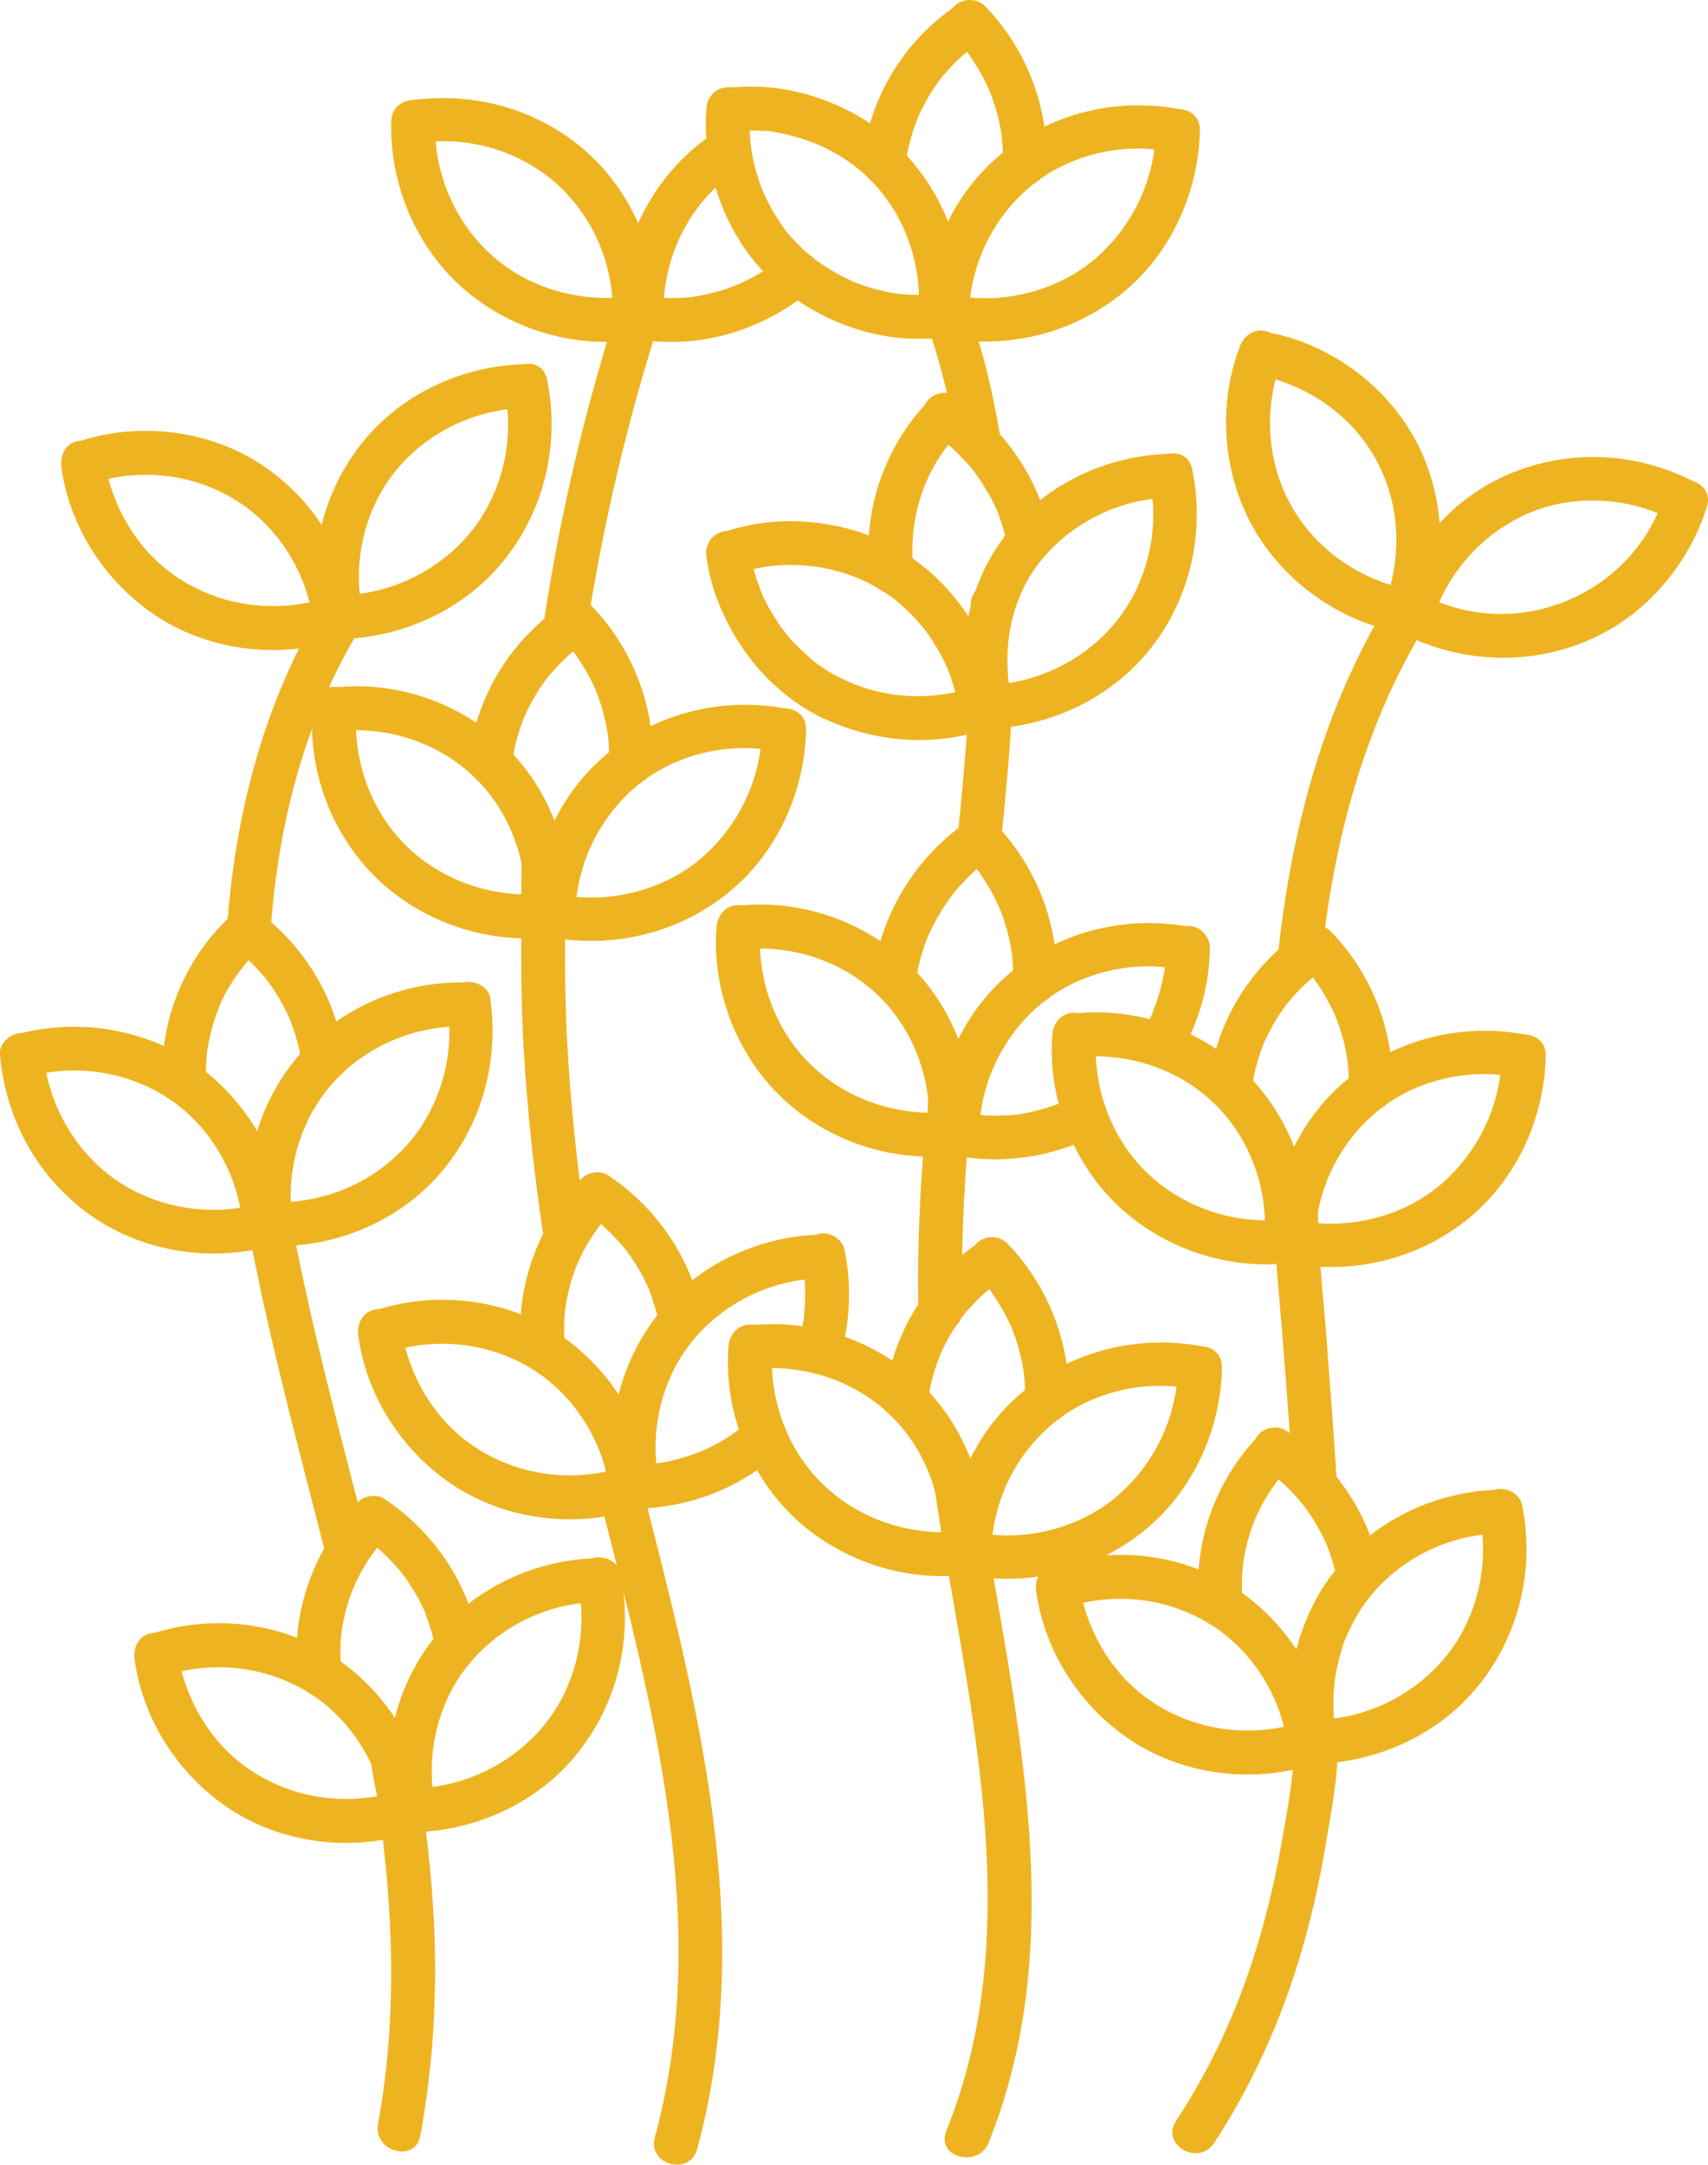 <?xml version="1.0" encoding="UTF-8"?>
<svg id="Layer_2" data-name="Layer 2" xmlns="http://www.w3.org/2000/svg" viewBox="0 0 135.59 171.85">
  <defs>
    <style>
      .cls-1 {
        fill: #eeb320;
      }
    </style>
  </defs>
  <g id="Layer_1-2" data-name="Layer 1">
    <g>
      <path class="cls-1" d="M29.28,122.72c-2.22-8.76-4.63-17.48-6.25-26.37-.4-2.2-3.76-1.27-3.36.93,1.63,8.89,4.03,17.62,6.25,26.37.55,2.17,3.91,1.25,3.36-.93h0Z"/>
      <path class="cls-1" d="M29.49,139.76c0,.99.33,2.09.48,3.07.16,1.11.31,2.22.44,3.34.29,2.52.5,5.04.59,7.57.18,4.98-.09,9.97-.99,14.88-.4,2.19,2.96,3.13,3.36.93.92-5.03,1.28-10.14,1.14-15.25-.07-2.53-.26-5.06-.54-7.57-.14-1.26-.31-2.53-.48-3.79-.14-1.03-.5-2.16-.5-3.18,0-2.24-3.48-2.25-3.48,0h0Z"/>
      <path class="cls-1" d="M25.44,48.36c-4.63,7.78-6.84,16.63-7.44,25.61-.15,2.24,3.33,2.23,3.48,0,.56-8.37,2.65-16.61,6.96-23.85,1.15-1.93-1.86-3.69-3.01-1.76h0Z"/>
      <path class="cls-1" d="M41.4,68.31c0,4.98-.12,9.93.17,14.92.3,5.18.87,10.34,1.66,15.47.34,2.21,3.7,1.27,3.36-.93-.77-5.01-1.29-10.06-1.57-15.12-.26-4.79-.14-9.56-.14-14.35,0-2.24-3.48-2.25-3.48,0h0Z"/>
      <path class="cls-1" d="M47.58,118.83c4.2,16.5,9.03,33.9,4.4,50.86-.59,2.17,2.77,3.09,3.36.93,4.8-17.59-.04-35.59-4.4-52.72-.55-2.17-3.91-1.25-3.36.93h0Z"/>
      <path class="cls-1" d="M49.16,24.04c-2.71,8.33-4.71,16.87-6.02,25.54-.14.94.24,1.86,1.22,2.14.82.24,2-.29,2.14-1.22,1.31-8.66,3.31-17.2,6.02-25.54.69-2.14-2.67-3.05-3.36-.93h0Z"/>
      <path class="cls-1" d="M78.48,170.1c6.84-16.96,1.73-35.33-.89-52.59-.33-2.21-3.69-1.27-3.36.93,2.53,16.67,7.49,34.36.89,50.74-.84,2.08,2.53,2.98,3.36.93h0Z"/>
      <path class="cls-1" d="M73.22,24.58c.02.05.25.7.25.71-.04-.39-.03-.42,0-.08,0,.15.04.3.1.43.14.48.32.94.47,1.42.3.95.57,1.9.82,2.86.5,1.92.89,3.86,1.21,5.81.15.9,1.31,1.49,2.14,1.22.98-.32,1.38-1.18,1.22-2.14-.32-1.95-.72-3.89-1.21-5.81-.25-.96-.52-1.91-.82-2.86-.06-.2-.55-1.33-.47-1.42,0,.08,0,.17,0,.25,0-.21-.04-.41-.1-.6-.07-.24-.16-.48-.25-.71-.31-.86-1.2-1.52-2.14-1.22-.84.27-1.55,1.22-1.22,2.14h0Z"/>
      <path class="cls-1" d="M76.39,104c-.06-2.89-.01-5.77.14-8.66.07-1.44.17-2.88.28-4.32.1-1.31.36-2.67.36-3.98,0-2.24-3.48-2.25-3.48,0,0,1.32-.25,2.67-.36,3.98-.11,1.44-.21,2.88-.28,4.32-.15,2.88-.2,5.77-.14,8.66.05,2.24,3.53,2.25,3.48,0h0Z"/>
      <path class="cls-1" d="M77.06,47.99v.26c0,.24.04.46.15.67.07.22.19.4.36.56.16.17.34.29.56.36.21.11.43.16.67.15.15-.02.31-.04.46-.06.3-.08.55-.23.77-.45.09-.12.18-.24.27-.35.16-.27.24-.56.24-.88v-.26c0-.24-.04-.46-.15-.67-.07-.22-.19-.4-.36-.56-.16-.17-.34-.29-.56-.36-.21-.11-.43-.16-.67-.15l-.46.06c-.3.08-.55.23-.77.45-.09.12-.18.24-.27.35-.16.27-.24.56-.24.88h0Z"/>
      <path class="cls-1" d="M79.48,66.69c.36-3.58.7-7.15.89-10.75.05-.91-.84-1.78-1.74-1.74-.98.04-1.69.77-1.74,1.74-.19,3.59-.53,7.17-.89,10.75-.09.91.87,1.78,1.74,1.74,1.02-.05,1.64-.77,1.74-1.74h0Z"/>
      <path class="cls-1" d="M106.55,130.61h0c0-.25-.04-.47-.15-.68-.07-.22-.19-.4-.36-.56-.16-.17-.34-.29-.56-.36-.21-.11-.43-.16-.67-.15l-.46.06c-.3.08-.55.23-.77.45-.09.12-.18.24-.27.35-.16.27-.24.56-.24.88h0c0,.25.04.47.15.68.07.22.19.4.36.56.16.17.34.29.56.36.21.11.43.16.67.15.15-.02.31-.04.46-.06.3-.08.55-.23.77-.45.09-.12.18-.24.27-.35.16-.27.24-.56.24-.88h0Z"/>
      <path class="cls-1" d="M102.73,138.42c0,2.5-.51,5.13-.94,7.59-.46,2.64-1.05,5.27-1.8,7.84-1.5,5.15-3.68,10.05-6.63,14.53-1.24,1.88,1.78,3.63,3.01,1.76,3.11-4.72,5.41-9.94,6.99-15.37.77-2.66,1.38-5.36,1.84-8.09.45-2.68,1.02-5.55,1.02-8.27,0-2.24-3.48-2.25-3.48,0h0Z"/>
      <path class="cls-1" d="M106.14,117.9c-.23-3.78-.53-7.56-.81-11.34-.26-3.5-.7-7.05-.7-10.56,0-2.24-3.48-2.25-3.48,0,0,3.51.43,7.06.7,10.56.29,3.78.58,7.56.81,11.34.14,2.23,3.62,2.24,3.48,0h0Z"/>
      <path class="cls-1" d="M109.82,48.45c-5.01,8.47-7.42,18.06-8.41,27.78-.23,2.23,3.26,2.21,3.48,0,.92-9.1,3.25-18.1,7.93-26.02,1.14-1.93-1.87-3.69-3.01-1.76h0Z"/>
      <g>
        <g>
          <path class="cls-1" d="M33.53,11.33c3.83-.54,7.98.77,10.81,3.4,2.95,2.74,4.49,6.67,4.3,10.67-.1,2.24,3.38,2.24,3.48,0,.23-4.95-1.82-10.01-5.53-13.32-3.83-3.42-8.95-4.83-14-4.11-.93.13-1.44,1.32-1.22,2.14.28,1,1.21,1.35,2.14,1.22h0Z"/>
          <path class="cls-1" d="M31.06,9.62c-.14,4.83,1.84,9.72,5.4,13,3.63,3.34,8.73,5.02,13.63,4.39.93-.12,1.74-.71,1.74-1.74,0-.85-.8-1.86-1.74-1.74-4,.52-8.17-.6-11.17-3.37-2.93-2.7-4.5-6.57-4.38-10.54.07-2.24-3.42-2.24-3.48,0h0Z"/>
        </g>
        <g>
          <path class="cls-1" d="M52.68,25.4c-.23-4.71,1.98-9.45,6.09-12.04,1.89-1.19.15-4.21-1.76-3.01-5.06,3.19-8.12,9.07-7.82,15.05.05.94.77,1.74,1.74,1.74.91,0,1.79-.8,1.74-1.74h0Z"/>
          <path class="cls-1" d="M51.23,27.01c4.78.64,9.65-.98,13.29-4.09.72-.61.63-1.84,0-2.46-.71-.71-1.75-.61-2.46,0-1.37,1.17-3.2,2.14-4.97,2.65-.5.14-1,.26-1.51.36-.54.1-.66.12-1.26.16-1.03.07-2.07.03-3.09-.1-.93-.12-1.74.89-1.74,1.74,0,1.04.81,1.62,1.74,1.74h0Z"/>
        </g>
      </g>
      <g>
        <g>
          <path class="cls-1" d="M7.29,38.37c3.95-1.27,8.3-.75,11.77,1.56,3.1,2.06,5.31,5.62,5.78,9.31.12.93.72,1.74,1.74,1.74.85,0,1.86-.8,1.74-1.74-.63-4.91-3.17-9.31-7.26-12.15-4.21-2.93-9.85-3.64-14.7-2.08-2.13.68-1.22,4.05.93,3.36h0Z"/>
          <path class="cls-1" d="M4.88,37.17c.68,4.7,3.45,8.97,7.37,11.63,4.19,2.83,9.68,3.53,14.49,2.05,2.14-.66,1.22-4.02-.93-3.36-3.99,1.23-8.33.65-11.8-1.7-3.21-2.17-5.22-5.75-5.77-9.54-.13-.93-1.32-1.44-2.14-1.22-1,.27-1.35,1.21-1.22,2.14h0Z"/>
        </g>
        <g>
          <path class="cls-1" d="M41.49,28.92c-4.87.15-9.66,2.39-12.73,6.22-3.25,4.06-4.44,9.39-3.32,14.47.48,2.19,3.84,1.26,3.36-.93-.86-3.89.08-8.19,2.61-11.3,2.46-3.02,6.2-4.85,10.08-4.98,2.24-.07,2.25-3.56,0-3.48h0Z"/>
          <path class="cls-1" d="M40.07,31.06c.79,3.86-.2,8.12-2.7,11.18-2.44,2.98-6.12,4.83-9.97,5-2.23.1-2.25,3.58,0,3.48,4.83-.21,9.57-2.44,12.61-6.24,3.24-4.04,4.45-9.29,3.42-14.35-.45-2.2-3.81-1.27-3.36.93h0Z"/>
        </g>
      </g>
      <g>
        <g>
          <path class="cls-1" d="M99.88,29.78c3.77.75,7.14,2.98,9.12,6.3,2.21,3.69,2.39,8.19.81,12.14-.35.87.38,1.91,1.22,2.14.99.27,1.79-.34,2.14-1.22,1.9-4.77,1.48-10.41-1.16-14.83-2.42-4.04-6.59-6.98-11.2-7.9-2.19-.44-3.13,2.92-.93,3.36h0Z"/>
          <path class="cls-1" d="M98.42,27.52c-1.81,4.76-1.35,10.34,1.27,14.72,2.41,4.01,6.52,6.93,11.09,7.9,2.19.46,3.12-2.89.93-3.36-3.72-.79-7.04-3.02-9.01-6.3-2.19-3.65-2.42-8.1-.92-12.04.33-.88-.37-1.91-1.22-2.14-.98-.27-1.81.33-2.14,1.22h0Z"/>
        </g>
        <g>
          <path class="cls-1" d="M134.44,38.22c-4.73-2.43-10.31-2.61-15.15-.36-4.33,2.01-7.6,6-8.96,10.55-.65,2.15,2.71,3.07,3.36.93,1.09-3.63,3.67-6.65,7.07-8.33,3.71-1.82,8.27-1.65,11.92.22,1.99,1.02,3.76-1.98,1.76-3.01h0Z"/>
          <path class="cls-1" d="M132.14,39.32c-2.49,7.82-11.55,11.7-18.93,8.02-2-1-3.77,2.01-1.76,3.01,4.77,2.38,10.36,2.52,15.2.23,4.24-2.01,7.43-5.89,8.85-10.33.68-2.14-2.68-3.06-3.36-.93h0Z"/>
        </g>
      </g>
      <g>
        <g>
          <path class="cls-1" d="M26.82,58.03c4.03-.38,8.1.94,10.99,3.82,2.88,2.88,4.21,6.96,3.84,10.98-.09.94.86,1.74,1.74,1.74,1.02,0,1.65-.8,1.74-1.74.46-4.9-1.38-9.97-4.86-13.44-3.48-3.48-8.55-5.3-13.45-4.84-.94.09-1.74.74-1.74,1.74,0,.87.8,1.83,1.74,1.74h0Z"/>
          <path class="cls-1" d="M24.81,56.25c-.37,4.87,1.47,9.87,4.94,13.32,3.46,3.44,8.47,5.27,13.34,4.87.94-.08,1.74-.75,1.74-1.74,0-.88-.8-1.82-1.74-1.74-3.99.33-8.01-1.01-10.88-3.85-2.86-2.84-4.22-6.86-3.92-10.85.07-.94-.85-1.74-1.74-1.74-1,0-1.67.8-1.74,1.74h0Z"/>
        </g>
        <g>
          <path class="cls-1" d="M62.43,56.26c-5.02-.95-10.17.3-14.15,3.52-3.87,3.14-6.08,8.12-6.09,13.07,0,2.24,3.48,2.25,3.48,0,0-4.01,1.78-7.84,4.85-10.43,2.97-2.5,7.19-3.53,10.98-2.81.92.18,1.88-.26,2.14-1.22.23-.85-.29-1.97-1.22-2.14h0Z"/>
          <path class="cls-1" d="M60.49,57.92c-.07,3.92-1.84,7.65-4.81,10.2-2.95,2.53-7.17,3.61-10.98,2.94-.93-.16-1.88.25-2.14,1.22-.23.84.29,1.98,1.22,2.14,5.04.89,10.2-.38,14.16-3.65,3.78-3.12,5.96-7.98,6.05-12.85.04-2.24-3.44-2.24-3.48,0h0Z"/>
        </g>
        <g>
          <path class="cls-1" d="M40.66,60.51s.06-.48.03-.27c-.03.2.05-.28.05-.27.04-.25.09-.49.15-.74.11-.49.25-.97.41-1.45.09-.26.19-.53.29-.79.1-.27-.1.21.02-.05.06-.13.11-.26.17-.38.23-.48.48-.95.75-1.4.26-.43.54-.85.84-1.25.11-.14-.1.12.09-.11.07-.09.14-.17.21-.26.18-.21.37-.42.56-.63.34-.37.71-.71,1.09-1.04.11-.09.21-.18.32-.27.04-.03.33-.26.11-.09.22-.17.45-.33.68-.48.75-.51,1.16-1.56.63-2.38-.48-.75-1.58-1.17-2.38-.63-4.24,2.86-6.94,7.41-7.49,12.48-.1.91.87,1.78,1.74,1.74,1.03-.05,1.64-.77,1.74-1.74h0Z"/>
          <path class="cls-1" d="M42.7,70.96s-.1.08-.14.12c.12-.09.24-.18.35-.27-.1.08-.21.16-.32.23-.2.11-.37.26-.49.45-.15.17-.26.37-.31.59-.07.23-.08.46-.03.69.01.23.08.45.21.65.09.12.18.24.27.35.22.22.47.37.77.45l.46.06c.31,0,.61-.08.88-.24.08-.05.16-.11.24-.17.16-.12.31-.24.46-.36.04-.03.08-.06.12-.09.17-.16.29-.34.36-.56.11-.21.16-.43.15-.67,0-.24-.04-.46-.15-.67-.07-.22-.19-.4-.36-.56-.12-.09-.24-.18-.35-.27-.27-.16-.56-.24-.88-.24-.15.02-.31.04-.46.06-.3.08-.55.23-.77.45h0Z"/>
          <path class="cls-1" d="M51.82,60.58c.14-4.61-1.66-9.18-4.87-12.49-.65-.68-1.81-.66-2.46,0-.68.68-.66,1.79,0,2.46.34.35.66.71.97,1.09-.11-.14.03.04.06.08.07.1.14.2.21.3.14.2.28.4.41.61.26.41.5.83.73,1.27.11.22.21.44.32.66.03.06.11.25.04.09.06.14.11.28.17.42.35.91.61,1.85.78,2.81.08.46.1.56.14,1.16.04.52.04,1.03.02,1.55-.03.91.82,1.78,1.74,1.74.97-.04,1.71-.77,1.74-1.74h0Z"/>
        </g>
      </g>
      <g>
        <g>
          <path class="cls-1" d="M85.54,83.92c4.03-.38,8.1.94,10.99,3.82,2.88,2.88,4.21,6.96,3.84,10.98-.09.94.86,1.74,1.74,1.74,1.02,0,1.65-.8,1.74-1.74.46-4.9-1.38-9.97-4.86-13.44-3.48-3.48-8.55-5.3-13.45-4.84-.94.09-1.74.74-1.74,1.74,0,.87.8,1.83,1.74,1.74h0Z"/>
          <path class="cls-1" d="M83.54,82.13c-.37,4.87,1.47,9.87,4.94,13.32,3.46,3.44,8.47,5.27,13.34,4.87.94-.08,1.74-.75,1.74-1.74,0-.88-.8-1.82-1.74-1.74-3.99.33-8.01-1.01-10.88-3.85-2.86-2.84-4.22-6.86-3.92-10.85.07-.94-.85-1.74-1.74-1.74-1,0-1.67.8-1.74,1.74h0Z"/>
        </g>
        <g>
          <path class="cls-1" d="M121.15,82.14c-5.02-.95-10.17.3-14.15,3.52-3.87,3.14-6.08,8.12-6.09,13.07,0,2.24,3.48,2.25,3.48,0,0-4.01,1.78-7.84,4.85-10.43,2.97-2.5,7.19-3.53,10.98-2.81.92.18,1.88-.26,2.14-1.22.23-.85-.29-1.97-1.22-2.14h0Z"/>
          <path class="cls-1" d="M119.21,83.81c-.07,3.92-1.84,7.65-4.81,10.2-2.95,2.53-7.17,3.61-10.98,2.94-.93-.16-1.88.25-2.14,1.22-.23.84.29,1.98,1.22,2.14,5.04.89,10.2-.38,14.16-3.65,3.78-3.12,5.96-7.98,6.05-12.85.04-2.24-3.44-2.24-3.48,0h0Z"/>
        </g>
        <g>
          <path class="cls-1" d="M99.38,86.39s.06-.48.03-.27c-.03.2.05-.28.05-.27.04-.25.09-.49.15-.74.11-.49.25-.97.41-1.45.09-.26.19-.53.29-.79.1-.27-.1.21.02-.05.06-.13.11-.26.17-.38.23-.48.48-.95.75-1.4.26-.43.54-.85.84-1.25.11-.14-.1.12.09-.11.07-.09.14-.17.21-.26.18-.21.37-.42.56-.63.34-.37.71-.71,1.09-1.04.11-.09.21-.18.32-.27.04-.03.33-.26.11-.09.22-.17.45-.33.68-.48.75-.51,1.16-1.56.63-2.38-.48-.75-1.58-1.17-2.38-.63-4.24,2.86-6.94,7.41-7.49,12.48-.1.91.87,1.78,1.74,1.74,1.03-.05,1.64-.77,1.74-1.74h0Z"/>
          <path class="cls-1" d="M101.43,96.84s-.1.08-.14.12c.12-.09.24-.18.35-.27-.1.08-.21.16-.32.23-.2.11-.37.26-.49.45-.15.17-.26.37-.31.59-.07.23-.08.46-.03.69.01.23.08.45.21.65.09.12.18.24.27.35.22.22.47.37.77.45l.46.06c.31,0,.61-.08.88-.24.08-.05.16-.11.24-.17.16-.12.31-.24.46-.36.04-.03.08-.06.12-.09.17-.16.29-.34.36-.56.11-.21.16-.43.15-.67,0-.24-.04-.46-.15-.67-.07-.22-.19-.4-.36-.56-.12-.09-.24-.18-.35-.27-.27-.16-.56-.24-.88-.24-.15.02-.31.04-.46.06-.3.08-.55.23-.77.45h0Z"/>
          <path class="cls-1" d="M110.54,86.46c.14-4.61-1.66-9.18-4.87-12.49-.65-.68-1.81-.66-2.46,0s-.66,1.79,0,2.46c.34.35.66.71.97,1.09-.11-.14.03.04.06.08.07.1.14.2.21.3.14.2.28.4.41.61.26.41.5.83.73,1.27.11.22.21.44.32.66.03.06.11.25.04.09.06.14.11.28.17.42.35.91.61,1.85.78,2.81.08.46.1.56.14,1.16.04.52.04,1.03.02,1.55-.03.91.82,1.78,1.74,1.74.97-.04,1.71-.77,1.74-1.74h0Z"/>
        </g>
      </g>
      <g>
        <g>
          <path class="cls-1" d="M84.68,127.59c3.96-1.26,8.3-.72,11.77,1.6,3.09,2.07,5.29,5.64,5.74,9.33.12.93.72,1.74,1.74,1.74.85,0,1.86-.8,1.74-1.74-.61-4.92-3.15-9.31-7.22-12.17-4.2-2.95-9.83-3.67-14.7-2.12-2.13.68-1.22,4.04.93,3.36h0Z"/>
          <path class="cls-1" d="M82.27,126.39c.66,4.71,3.42,8.98,7.33,11.65,4.18,2.85,9.67,3.56,14.48,2.09,2.14-.65,1.23-4.02-.93-3.36-3.99,1.22-8.34.62-11.8-1.74-3.21-2.19-5.19-5.77-5.73-9.57-.13-.93-1.32-1.44-2.14-1.22-1,.28-1.35,1.21-1.22,2.14h0Z"/>
        </g>
        <g>
          <path class="cls-1" d="M106.21,138.44c0-.48-.18-.97-.25-1.44-.08-.55-.11-1.12-.11-1.67-.01-1.12.11-2.22.37-3.3.28-1.16.38-1.54.91-2.64.45-.96,1.01-1.88,1.68-2.7,2.47-3.01,6.21-4.84,10.1-4.94,2.24-.06,2.25-3.55,0-3.48-4.77.13-9.5,2.27-12.56,5.96-.8.96-1.52,1.99-2.08,3.12-.31.61-.58,1.24-.82,1.88-.24.63-.38,1.21-.5,1.56-.41,1.27-.54,2.73-.57,4.05-.01.61,0,1.21.07,1.81.04.37.09.75.14,1.12.02.11.15,1.02.15.68,0,2.24,3.48,2.25,3.48,0h0Z"/>
          <path class="cls-1" d="M117.48,120.4c.77,3.86-.23,8.12-2.75,11.17-2.46,2.97-6.14,4.8-9.99,4.96-2.23.09-2.25,3.57,0,3.48,4.83-.19,9.58-2.41,12.63-6.2,3.25-4.03,4.48-9.27,3.46-14.34-.18-.92-1.28-1.45-2.14-1.22-.96.26-1.4,1.22-1.22,2.14h0Z"/>
        </g>
        <g>
          <path class="cls-1" d="M98.68,127.44c-.11-1.05-.12-2.11-.01-3.16.03-.31.1-.74.21-1.24.12-.53.26-1.06.43-1.57.59-1.76,1.67-3.56,2.98-4.94.65-.68.68-1.79,0-2.46-.65-.65-1.81-.68-2.46,0-3.36,3.53-5.15,8.51-4.63,13.37.1.94.73,1.74,1.74,1.74.86,0,1.84-.8,1.74-1.74h0Z"/>
          <path class="cls-1" d="M102.83,136.9s0,0-.01.01c.09-.12.18-.24.27-.35-.11.15-.24.29-.37.42-.17.16-.29.34-.36.56-.11.21-.16.43-.15.67,0,.24.04.46.15.67.07.22.19.4.36.56.12.09.24.18.35.27.27.16.56.24.88.24.15-.02.31-.04.46-.06.3-.08.55-.23.77-.45.07-.07.13-.14.2-.21.16-.18.31-.38.45-.57.13-.2.2-.42.21-.65.05-.23.04-.46-.03-.69-.05-.23-.16-.42-.31-.59-.12-.19-.29-.34-.49-.45-.14-.06-.28-.12-.42-.18-.31-.08-.62-.08-.93,0-.14.06-.28.12-.42.18-.26.15-.47.36-.63.63h0Z"/>
          <path class="cls-1" d="M100.31,116.57c.22.14.43.29.64.44.02.02.28.21.17.12-.11-.09.14.11.16.13.4.33.78.68,1.14,1.05.34.35.66.71.97,1.08.07.09.14.17.21.26-.17-.22.05.08.08.12.15.21.29.41.43.63.26.4.5.81.73,1.24.12.22.23.45.34.68.05.1.09.2.14.31-.08-.17-.02-.05.02.05.37.94.65,1.91.83,2.91.16.9,1.3,1.49,2.14,1.22.96-.31,1.39-1.18,1.22-2.14-.82-4.52-3.64-8.6-7.46-11.11-.76-.5-1.96-.18-2.38.63-.46.87-.19,1.85.63,2.38h0Z"/>
        </g>
      </g>
      <g>
        <g>
          <path class="cls-1" d="M30.87,107.34c3.96-1.26,8.3-.72,11.77,1.6,3.09,2.07,5.28,5.64,5.74,9.33.12.93.72,1.74,1.74,1.74.85,0,1.86-.8,1.74-1.74-.61-4.92-3.15-9.31-7.22-12.17-4.2-2.95-9.83-3.67-14.7-2.12-2.13.68-1.22,4.04.93,3.36h0Z"/>
          <path class="cls-1" d="M28.46,106.13c.66,4.71,3.42,8.98,7.33,11.65,4.18,2.85,9.67,3.56,14.48,2.09,2.14-.65,1.23-4.02-.93-3.36-3.99,1.22-8.34.62-11.8-1.74-3.21-2.19-5.19-5.77-5.73-9.57-.13-.93-1.32-1.44-2.14-1.22-1,.28-1.35,1.21-1.22,2.14h0Z"/>
        </g>
        <g>
          <path class="cls-1" d="M65.1,98.01c-4.87.14-9.67,2.36-12.75,6.18-3.26,4.06-4.47,9.37-3.37,14.46.47,2.19,3.83,1.26,3.36-.93-.84-3.89.11-8.2,2.65-11.29,2.48-3.01,6.21-4.83,10.1-4.94,2.24-.06,2.25-3.55,0-3.48h0Z"/>
          <path class="cls-1" d="M50.94,119.75c4.09-.15,7.97-1.75,11.01-4.48.68-.61.67-1.85,0-2.46-.73-.67-1.74-.65-2.46,0-.16.14-.32.28-.49.42-.08.07-.17.14-.25.2.14-.11.13-.1-.03.02-.35.25-.7.5-1.06.73-.36.23-.74.44-1.12.63-.19.1-.38.19-.58.28-.1.04-.2.09-.29.13.17-.07.16-.07-.03.01-.8.31-1.62.57-2.46.76-.21.05-.42.09-.63.12-.07.01-.72.1-.33.05-.43.05-.85.08-1.28.1-.91.03-1.79.78-1.74,1.74.04.92.77,1.78,1.74,1.74h0Z"/>
          <path class="cls-1" d="M63.67,100.14c.07.32.14.64.17.97-.05-.45,0,.03,0,.09.01.14.03.28.04.42.05.63.05,1.26.02,1.89-.02.3-.04.61-.07.91,0,.07-.03.54,0,.09,0,.16-.05.33-.08.48-.11.62-.26,1.23-.44,1.84-.26.87.31,1.94,1.22,2.14.94.21,1.86-.28,2.14-1.22.84-2.78.95-5.71.37-8.55-.18-.89-1.29-1.49-2.14-1.22-.95.31-1.41,1.19-1.22,2.14h0Z"/>
        </g>
        <g>
          <path class="cls-1" d="M44.87,107.19c-.11-1.05-.12-2.11-.01-3.16.03-.31.1-.74.21-1.24.12-.53.26-1.06.43-1.57.59-1.76,1.67-3.56,2.98-4.94.65-.68.68-1.79,0-2.46s-1.81-.68-2.46,0c-3.36,3.53-5.15,8.51-4.63,13.37.1.94.73,1.74,1.74,1.74.86,0,1.84-.8,1.74-1.74h0Z"/>
          <path class="cls-1" d="M49.02,116.65s0,0-.01.01c.09-.12.18-.24.27-.35-.11.15-.24.29-.37.42-.17.16-.29.34-.36.56-.11.21-.16.43-.15.67,0,.24.04.46.15.67.07.22.19.4.36.56.12.09.24.18.35.27.27.16.56.24.88.24.15-.02.31-.04.46-.06.3-.08.55-.23.77-.45.07-.07.13-.14.2-.21.16-.18.31-.38.45-.57.13-.2.2-.42.21-.65.05-.23.04-.46-.03-.69-.05-.23-.16-.42-.31-.59-.12-.19-.29-.34-.49-.45-.14-.06-.28-.12-.42-.18-.31-.08-.62-.08-.93,0-.14.06-.28.12-.42.18-.26.15-.47.36-.62.63h0Z"/>
          <path class="cls-1" d="M55.73,104.41c-.84-4.54-3.64-8.57-7.46-11.11-.76-.5-1.96-.17-2.38.63-.46.87-.19,1.84.63,2.38.22.14.43.29.64.44.12.08.16.12.02,0,.1.08.2.16.3.24.38.31.74.64,1.09.99.36.37.71.75,1.04,1.15.07.08.13.16.19.24-.2-.26.02.03.05.08.15.21.3.42.44.64.27.41.52.83.75,1.27.11.21.21.41.31.62.06.12.11.23.16.35.14.3-.03-.11.03.08.34.95.65,1.89.83,2.89.17.9,1.3,1.49,2.14,1.22.96-.31,1.4-1.18,1.22-2.14h0Z"/>
        </g>
      </g>
      <g>
        <g>
          <path class="cls-1" d="M13.11,133.02c3.96-1.26,8.3-.72,11.77,1.6,3.09,2.07,5.28,5.64,5.74,9.33.12.93.72,1.74,1.74,1.74.85,0,1.86-.8,1.74-1.74-.61-4.92-3.15-9.31-7.22-12.17-4.2-2.95-9.83-3.67-14.7-2.12-2.13.68-1.22,4.04.93,3.36h0Z"/>
          <path class="cls-1" d="M10.7,131.82c.66,4.71,3.42,8.98,7.33,11.65,4.18,2.85,9.67,3.56,14.48,2.09,2.14-.65,1.23-4.02-.93-3.36-3.99,1.22-8.34.62-11.8-1.74-3.21-2.19-5.19-5.77-5.73-9.57-.13-.93-1.32-1.44-2.14-1.22-1,.28-1.35,1.21-1.22,2.14h0Z"/>
        </g>
        <g>
          <path class="cls-1" d="M47.33,123.7c-4.87.14-9.67,2.36-12.75,6.18-3.26,4.06-4.47,9.37-3.37,14.46.47,2.19,3.83,1.26,3.36-.93-.84-3.89.11-8.2,2.65-11.29,2.48-3.01,6.21-4.83,10.1-4.94,2.24-.06,2.25-3.55,0-3.48h0Z"/>
          <path class="cls-1" d="M45.91,125.83c.77,3.86-.23,8.12-2.75,11.17-2.46,2.97-6.14,4.8-9.99,4.96-2.23.09-2.25,3.57,0,3.48,4.83-.19,9.58-2.41,12.63-6.2,3.25-4.03,4.48-9.27,3.46-14.34-.18-.92-1.28-1.45-2.14-1.22-.96.26-1.4,1.22-1.22,2.14h0Z"/>
        </g>
        <g>
          <path class="cls-1" d="M27.11,132.87c-.11-1.05-.12-2.11-.01-3.16.03-.31.1-.74.21-1.24.12-.53.26-1.06.43-1.57.59-1.76,1.67-3.56,2.98-4.94.65-.68.68-1.79,0-2.46s-1.81-.68-2.46,0c-3.36,3.53-5.15,8.51-4.63,13.37.1.94.73,1.74,1.74,1.74.86,0,1.84-.8,1.74-1.74h0Z"/>
          <path class="cls-1" d="M31.26,142.34s0,0-.01.01c.09-.12.18-.24.27-.35-.11.15-.24.29-.37.42-.17.16-.29.34-.36.56-.11.21-.16.43-.15.67,0,.24.04.46.15.67.07.22.19.4.36.56.12.09.24.18.35.27.27.16.56.24.88.24l.46-.06c.3-.08.55-.23.77-.45.07-.07.13-.14.2-.21.16-.18.31-.38.45-.57.13-.2.2-.42.21-.65.05-.23.04-.46-.03-.69-.05-.23-.16-.42-.31-.59-.12-.19-.29-.34-.49-.45-.14-.06-.28-.12-.42-.18-.31-.08-.62-.08-.93,0-.14.06-.28.12-.42.18-.26.15-.47.36-.63.63h0Z"/>
          <path class="cls-1" d="M37.97,130.1c-.84-4.54-3.64-8.57-7.46-11.11-.76-.5-1.96-.17-2.38.63-.46.87-.19,1.84.63,2.38.22.14.43.29.64.44.12.08.16.12.02,0,.1.08.2.16.3.24.38.31.74.64,1.09.99.36.37.71.75,1.04,1.15.07.08.13.16.19.24-.2-.26.02.03.05.08.15.21.3.42.44.64.27.41.52.83.75,1.27.11.21.21.41.31.62.06.12.11.23.16.35.14.3-.03-.11.03.08.34.95.65,1.89.83,2.89.17.9,1.3,1.49,2.14,1.22.96-.31,1.4-1.18,1.22-2.14h0Z"/>
        </g>
      </g>
      <g>
        <g>
          <path class="cls-1" d="M58.88,75.36c4.03-.38,8.1.94,10.99,3.82,2.88,2.88,4.21,6.96,3.84,10.98-.09.94.86,1.74,1.74,1.74,1.02,0,1.65-.8,1.74-1.74.46-4.9-1.38-9.97-4.86-13.44-3.48-3.48-8.55-5.3-13.45-4.84-.94.09-1.74.74-1.74,1.74,0,.87.8,1.83,1.74,1.74h0Z"/>
          <path class="cls-1" d="M56.88,73.58c-.37,4.87,1.47,9.87,4.94,13.32s8.47,5.27,13.34,4.87c.94-.08,1.74-.75,1.74-1.74,0-.88-.8-1.82-1.74-1.74-3.99.33-8.01-1.01-10.88-3.85-2.86-2.84-4.22-6.86-3.92-10.85.07-.94-.85-1.74-1.74-1.74-1,0-1.67.8-1.74,1.74h0Z"/>
        </g>
        <g>
          <path class="cls-1" d="M94.49,73.59c-5.02-.95-10.17.3-14.15,3.52-3.87,3.14-6.08,8.12-6.09,13.07,0,2.24,3.48,2.25,3.48,0,0-4.01,1.78-7.84,4.85-10.43,2.97-2.5,7.19-3.53,10.98-2.81.92.18,1.88-.26,2.14-1.22.23-.85-.29-1.97-1.22-2.14h0Z"/>
          <path class="cls-1" d="M75.83,91.75c3.84.69,7.73.12,11.2-1.67.81-.42,1.12-1.62.63-2.38-.53-.83-1.52-1.07-2.38-.63-1.25.64-2.67,1.09-4.3,1.38-.41.07.16,0-.22.03-.23.02-.46.05-.69.06-.4.03-.8.04-1.2.03-.4,0-.8-.02-1.2-.06-.17-.02-.34-.03-.51-.06.34.05-.33-.06-.39-.07-.89-.16-1.92.24-2.14,1.22-.19.85.26,1.97,1.22,2.14h0Z"/>
          <path class="cls-1" d="M93.61,83.85c1.54-2.6,2.4-5.58,2.44-8.6.01-.91-.81-1.78-1.74-1.74-.95.04-1.73.77-1.74,1.74,0,.34-.02.68-.04,1.01-.01.16-.03.31-.04.47,0,.09-.02.18-.03.27.03-.24.03-.26,0-.06-.11.62-.24,1.24-.41,1.85-.09.3-.18.6-.29.9-.06.17-.12.34-.19.51-.04.09-.17.48-.03.08-.21.62-.59,1.24-.93,1.81-.46.79-.2,1.95.62,2.38.84.44,1.89.21,2.38-.63h0Z"/>
        </g>
        <g>
          <path class="cls-1" d="M72.72,77.83c.04-.32-.02.06.01-.14.02-.11.04-.23.06-.34.04-.26.1-.51.16-.77.12-.51.27-1.02.44-1.51.09-.25.18-.5.28-.74.06-.16-.06.11.07-.15.05-.11.1-.21.15-.32.24-.51.51-1,.8-1.48.28-.45.57-.89.9-1.32.18-.23-.13.16.05-.07.09-.11.19-.23.28-.34.17-.2.35-.4.53-.59.79-.84,1.43-1.38,2.23-1.92.78-.53,1.12-1.53.63-2.38-.45-.77-1.6-1.15-2.38-.63-4.28,2.89-7.11,7.56-7.67,12.69-.1.91.87,1.78,1.74,1.74,1.03-.05,1.64-.77,1.74-1.74h0Z"/>
          <path class="cls-1" d="M74.77,88.29s-.1.08-.14.12c.12-.09.24-.18.35-.27-.1.08-.21.16-.32.23-.2.11-.37.26-.49.45-.15.17-.26.37-.31.59-.07.23-.08.46-.03.69.01.23.08.45.21.65.09.12.18.24.27.35.22.22.47.37.77.45l.46.06c.31,0,.61-.08.88-.24.08-.05.16-.11.24-.17.16-.12.31-.24.46-.36.04-.03.08-.06.12-.09.17-.16.29-.34.36-.56.11-.21.16-.43.15-.67,0-.24-.04-.46-.15-.67-.07-.22-.19-.4-.36-.56-.12-.09-.24-.18-.35-.27-.27-.16-.56-.24-.88-.24l-.46.06c-.3.08-.55.23-.77.45h0Z"/>
          <path class="cls-1" d="M83.89,77.91c.14-4.61-1.66-9.18-4.87-12.49-.65-.68-1.81-.66-2.46,0-.68.68-.66,1.79,0,2.46.34.35.66.71.97,1.09-.11-.14.03.04.06.08.07.1.14.2.21.3.14.2.28.4.41.61.26.41.5.83.73,1.27.11.22.21.44.32.66.03.06.11.25.04.09.06.14.11.28.17.42.35.91.61,1.85.78,2.81.08.46.1.56.14,1.16.04.52.04,1.03.02,1.55-.03.91.82,1.78,1.74,1.74.97-.04,1.71-.77,1.74-1.74h0Z"/>
        </g>
      </g>
      <g>
        <g>
          <path class="cls-1" d="M59.84,108.67c4.03-.38,8.1.94,10.99,3.82,2.88,2.88,4.21,6.96,3.84,10.98-.09.94.86,1.74,1.74,1.74,1.02,0,1.65-.8,1.74-1.74.46-4.9-1.38-9.97-4.86-13.44-3.48-3.48-8.55-5.3-13.45-4.84-.94.09-1.74.74-1.74,1.74,0,.87.8,1.83,1.74,1.74h0Z"/>
          <path class="cls-1" d="M57.83,106.88c-.37,4.87,1.47,9.87,4.94,13.32,3.46,3.44,8.47,5.27,13.34,4.87.94-.08,1.74-.75,1.74-1.74,0-.88-.8-1.82-1.74-1.74-3.99.33-8.01-1.01-10.88-3.85-2.86-2.84-4.22-6.86-3.92-10.85.07-.94-.85-1.74-1.74-1.74-1,0-1.67.8-1.74,1.74h0Z"/>
        </g>
        <g>
          <path class="cls-1" d="M95.45,106.89c-5.02-.95-10.17.3-14.15,3.52-3.87,3.14-6.08,8.12-6.09,13.07,0,2.24,3.48,2.25,3.48,0,0-4.01,1.78-7.84,4.85-10.43,2.97-2.5,7.19-3.53,10.98-2.81.92.18,1.88-.26,2.14-1.22.23-.85-.29-1.97-1.22-2.14h0Z"/>
          <path class="cls-1" d="M93.51,108.56c-.07,3.92-1.84,7.65-4.81,10.2-2.95,2.53-7.17,3.61-10.98,2.94-.93-.16-1.88.25-2.14,1.22-.23.84.29,1.98,1.22,2.14,5.04.89,10.2-.38,14.16-3.65,3.78-3.12,5.96-7.98,6.05-12.85.04-2.24-3.44-2.24-3.48,0h0Z"/>
        </g>
        <g>
          <path class="cls-1" d="M73.68,111.14s.06-.48.03-.27c-.03.2.05-.28.05-.27.04-.25.09-.49.15-.74.11-.49.25-.97.41-1.45.09-.26.19-.53.29-.79.1-.27-.1.21.02-.05.06-.13.11-.26.17-.38.23-.48.48-.95.75-1.4.26-.43.54-.85.84-1.25.11-.14-.1.12.09-.11.07-.09.14-.17.21-.26.18-.21.37-.42.56-.63.34-.37.71-.71,1.09-1.04.11-.09.21-.18.32-.27.04-.03.33-.26.11-.09.22-.17.45-.33.68-.48.75-.51,1.16-1.56.63-2.38-.48-.75-1.58-1.17-2.38-.63-4.24,2.86-6.94,7.41-7.49,12.48-.1.91.87,1.78,1.74,1.74,1.03-.05,1.64-.77,1.74-1.74h0Z"/>
          <path class="cls-1" d="M75.72,121.59s-.1.08-.14.12c.12-.09.24-.18.35-.27-.1.08-.21.16-.32.23-.2.11-.37.26-.49.45-.15.17-.26.37-.31.59-.07.23-.08.46-.03.69.01.23.08.45.21.65.09.12.18.24.27.35.22.22.47.37.77.45.15.02.31.04.46.06.31,0,.61-.08.88-.24.08-.05.16-.11.24-.17.16-.12.31-.24.46-.36.04-.03.08-.06.12-.09.17-.16.29-.34.36-.56.11-.21.16-.43.15-.67,0-.24-.04-.46-.15-.67-.07-.22-.19-.4-.36-.56-.12-.09-.24-.18-.35-.27-.27-.16-.56-.24-.88-.24-.15.02-.31.04-.46.06-.3.08-.55.23-.77.45h0Z"/>
          <path class="cls-1" d="M84.84,111.21c.14-4.61-1.66-9.18-4.87-12.49-.65-.68-1.81-.66-2.46,0-.68.68-.66,1.79,0,2.46.34.35.66.71.97,1.09-.11-.14.03.04.06.08.07.1.14.2.21.3.14.2.28.4.41.61.26.41.5.83.73,1.27.11.22.21.44.32.66.03.06.11.25.04.09.06.14.11.28.17.42.35.91.61,1.85.78,2.81.08.46.1.56.14,1.16.04.52.04,1.03.02,1.55-.03.91.82,1.78,1.74,1.74.97-.04,1.71-.77,1.74-1.74h0Z"/>
        </g>
      </g>
      <g>
        <g>
          <path class="cls-1" d="M76.38,25.24c.57-5.95-2.24-11.77-7.04-15.26-.76-.55-1.94-.13-2.38.63-.51.88-.14,1.83.63,2.38,3.88,2.82,5.75,7.6,5.31,12.25-.09.94.86,1.74,1.74,1.74,1.02,0,1.65-.8,1.74-1.74h0Z"/>
          <path class="cls-1" d="M58.08,10.44c.57-.06,1.15-.08,1.72-.08.25,0,.49.01.74.03.25.02.62,0,.86.08-.24-.03-.29-.04-.16-.02.06,0,.12.02.18.03.14.02.28.05.42.07.26.05.52.1.78.17.56.14,1.11.3,1.65.5.86.31,1.95-.35,2.14-1.22.22-.98-.3-1.81-1.22-2.14-2.26-.81-4.73-1.15-7.13-.91-.47.05-.88.16-1.23.51-.3.3-.53.8-.51,1.23.04.87.77,1.84,1.74,1.74h0Z"/>
          <path class="cls-1" d="M56.15,11.85c.57,4.27,2.53,8.32,5.91,11.07.71.58,1.78.74,2.46,0,.59-.64.75-1.85,0-2.46-.74-.6-1.42-1.27-2.03-2.01-.07-.08-.13-.17-.2-.25.11.14.06.08-.02-.03-.14-.19-.28-.39-.41-.59-.25-.38-.49-.77-.7-1.16-.2-.38-.39-.76-.56-1.15-.13-.29.02.08-.04-.1-.04-.1-.08-.2-.12-.3-.08-.2-.15-.4-.21-.6-.14-.43-.27-.87-.37-1.31-.06-.23-.1-.47-.15-.7-.02-.1-.04-.21-.06-.32-.01-.07-.07-.44-.02-.09-.12-.9-.72-1.79-1.74-1.74-.84.04-1.87.77-1.74,1.74h0Z"/>
          <path class="cls-1" d="M69.35,9.99c-1.27-.9-2.68-1.6-4.14-2.12-.41-.15-.98-.04-1.34.18-.36.21-.71.63-.8,1.04-.1.45-.08.95.18,1.34.26.4.59.64,1.04.8.27.1.54.2.81.31-.14-.06-.28-.12-.42-.18,1.03.44,2.01.98,2.92,1.63.35.25.94.29,1.34.18.4-.11.84-.42,1.04-.8.21-.4.32-.89.18-1.34l-.18-.42c-.15-.26-.36-.47-.63-.63h0Z"/>
          <path class="cls-1" d="M62.06,22.92c3.45,2.78,7.83,4.31,12.28,3.92.91-.08,1.79-.75,1.74-1.74-.04-.88-.77-1.83-1.74-1.74-.98.08-1.94.06-2.91-.02-.21-.03-.24-.03-.08,0-.12-.02-.24-.04-.36-.06-.18-.03-.36-.06-.54-.1-.48-.1-.95-.22-1.41-.36-.46-.14-.93-.3-1.37-.49.24.1-.26-.12-.25-.12-.22-.1-.44-.21-.65-.32-.43-.23-.85-.47-1.26-.74-.2-.13-.41-.27-.6-.41-.1-.07-.2-.14-.29-.22.11.09.09.06-.08-.07-.71-.57-1.78-.74-2.46,0-.58.63-.76,1.85,0,2.46h0Z"/>
          <path class="cls-1" d="M59.64,11.85c-.14-1.06-.17-2.13-.08-3.19.04-.42-.22-.94-.51-1.23s-.8-.53-1.23-.51c-.45.02-.92.17-1.23.51-.09.12-.18.24-.27.35-.16.27-.24.56-.24.88-.09,1.06-.06,2.13.08,3.19,0,.24.04.46.15.67.07.22.19.4.36.56.3.3.8.53,1.23.51.45-.02.92-.17,1.23-.51.29-.31.57-.79.51-1.23h0Z"/>
        </g>
        <g>
          <path class="cls-1" d="M93.68,8.67c-5.02-.95-10.17.3-14.15,3.52-3.87,3.14-6.08,8.12-6.09,13.07,0,2.24,3.48,2.25,3.48,0,0-4.01,1.78-7.84,4.85-10.43,2.97-2.5,7.19-3.53,10.98-2.81.92.18,1.88-.26,2.14-1.22.23-.85-.29-1.97-1.22-2.14h0Z"/>
          <path class="cls-1" d="M91.75,10.34c-.07,3.92-1.84,7.65-4.81,10.2-2.95,2.53-7.17,3.61-10.98,2.94-.93-.16-1.88.25-2.14,1.22-.23.84.29,1.98,1.22,2.14,5.04.89,10.2-.38,14.16-3.65,3.78-3.12,5.96-7.98,6.05-12.85.04-2.24-3.44-2.24-3.48,0h0Z"/>
        </g>
        <g>
          <path class="cls-1" d="M71.91,12.92s.06-.48.03-.27c-.03.2.05-.28.05-.27.04-.25.09-.49.15-.74.11-.49.25-.97.41-1.45.09-.26.19-.53.29-.79.1-.27-.1.21.02-.05.06-.13.11-.26.17-.38.23-.48.48-.95.75-1.4.26-.43.54-.85.84-1.25.11-.14-.1.12.09-.11.07-.09.14-.17.21-.26.18-.21.37-.42.56-.63.34-.37.71-.71,1.09-1.04.11-.09.21-.18.32-.27.04-.03.33-.26.11-.09.22-.17.45-.33.68-.48.75-.51,1.16-1.56.63-2.38-.48-.75-1.58-1.17-2.38-.63-4.24,2.86-6.94,7.41-7.49,12.48-.1.91.87,1.78,1.74,1.74,1.03-.05,1.64-.77,1.74-1.74h0Z"/>
          <path class="cls-1" d="M73.96,23.37s-.1.08-.14.12c.12-.09.24-.18.35-.27-.1.08-.21.16-.32.23-.2.11-.37.26-.49.45-.15.17-.26.37-.31.59-.07.23-.08.46-.03.69.01.23.08.45.21.65.09.12.18.24.27.35.22.22.47.37.77.45.15.02.31.04.46.06.31,0,.61-.08.88-.24.08-.05.16-.11.24-.17.16-.12.31-.24.46-.36.04-.03.08-.06.12-.09.17-.16.29-.34.36-.56.11-.21.16-.43.15-.67,0-.24-.04-.46-.15-.67-.07-.22-.19-.4-.36-.56-.12-.09-.24-.18-.35-.27-.27-.16-.56-.24-.88-.24l-.46.06c-.3.08-.55.23-.77.45h0Z"/>
          <path class="cls-1" d="M83.08,12.99c.14-4.61-1.66-9.18-4.87-12.49-.65-.68-1.81-.66-2.46,0-.68.68-.66,1.79,0,2.46.34.35.66.71.97,1.09-.11-.14.03.04.06.08.07.1.14.2.21.3.14.2.28.4.41.61.26.41.5.83.73,1.27.11.22.21.44.32.66.03.06.11.25.04.09.06.14.11.28.17.42.35.91.61,1.85.78,2.81.08.46.1.56.14,1.16.04.52.04,1.03.02,1.55-.03.91.82,1.78,1.74,1.74.97-.04,1.71-.77,1.74-1.74h0Z"/>
        </g>
      </g>
      <g>
        <g>
          <path class="cls-1" d="M79.59,56.37c-.74-5.87-4.4-11.2-9.9-13.57-.86-.37-1.87-.26-2.38.63-.43.73-.24,2.01.63,2.38.68.29,1.34.63,1.97,1.02.26.16.51.32.76.49.29.2.25.17.52.4.47.39.92.81,1.34,1.25.21.22.41.45.61.68.1.12.2.24.29.36.21.26-.22-.32.12.16.35.5.69,1.01.99,1.54.15.27.29.54.42.81.05.11.1.22.16.33.25.53-.05-.13.08.17.23.57.43,1.15.58,1.74.08.3.15.59.21.89.03.15.06.3.08.45,0,.06.08.56.04.26.12.93.72,1.74,1.74,1.74.85,0,1.86-.8,1.74-1.74h0Z"/>
          <path class="cls-1" d="M58.52,45.55c.52-.17,1.04-.32,1.57-.43.29-.06.57-.11.86-.16.43-.07-.4.04.03,0,.15-.02.29-.03.44-.05,1.11-.1,2.22-.07,3.32.07.41.05.95-.23,1.23-.51.3-.3.53-.8.51-1.23-.02-.45-.17-.92-.51-1.23-.36-.33-.75-.45-1.23-.51-2.39-.3-4.86-.06-7.15.7-.86.29-1.52,1.22-1.22,2.14.28.86,1.22,1.52,2.14,1.22h0Z"/>
          <path class="cls-1" d="M56.89,47.45c1.48,4.02,4.36,7.53,8.23,9.46.81.41,1.92.24,2.38-.63.42-.79.25-1.95-.63-2.38-.46-.23-.92-.48-1.35-.76-.2-.13-.41-.27-.6-.41-.09-.06-.18-.13-.27-.2-.26-.2.15.13-.01-.01-.69-.59-1.36-1.19-1.96-1.88-.15-.17-.28-.34-.42-.51-.21-.26.11.16-.01-.01-.06-.09-.13-.18-.2-.27-.26-.36-.5-.73-.73-1.11-.24-.4-.46-.81-.66-1.23-.05-.1-.09-.2-.14-.3-.02-.05-.17-.39-.07-.16.1.24-.04-.11-.06-.16-.05-.12-.09-.25-.14-.37-.31-.85-1.2-1.52-2.14-1.22-.84.27-1.55,1.23-1.22,2.14h0Z"/>
          <path class="cls-1" d="M69.27,42.63c-1.46-.61-2.96-.95-4.53-1.14-.41-.05-.95.23-1.23.51-.3.3-.53.8-.51,1.23.02.45.17.92.51,1.23.12.09.24.18.35.27.27.16.56.24.88.24.07,0,.15.02.22.03l-.46-.06c1.32.18,2.61.54,3.84,1.05.39.16,1,.03,1.34-.18.36-.21.71-.63.8-1.04.1-.45.08-.95-.18-1.34-.09-.12-.18-.24-.27-.35-.22-.22-.47-.37-.77-.45h0Z"/>
          <path class="cls-1" d="M65.11,56.9c3.99,1.96,8.62,2.43,12.87,1.08.9-.28,1.47-1.21,1.22-2.14-.24-.88-1.24-1.5-2.14-1.22-3.37,1.07-7.05.82-10.19-.73-.84-.42-1.89-.23-2.38.63-.45.77-.22,1.97.63,2.38h0Z"/>
          <path class="cls-1" d="M60.25,46.52c-.37-1-.63-2.04-.78-3.09-.05-.23-.16-.42-.31-.59-.12-.19-.29-.34-.49-.45-.37-.22-.92-.31-1.34-.18-.42.14-.83.4-1.04.8l-.18.42c-.08.31-.08.62,0,.93.15,1.06.41,2.09.78,3.09.16.43.39.8.8,1.04.37.22.92.31,1.34.18.42-.14.83-.4,1.04-.8.21-.39.34-.91.18-1.34h0Z"/>
        </g>
        <g>
          <path class="cls-1" d="M92.7,36.03c-4.82.16-9.57,2.36-12.62,6.13-3.3,4.07-4.24,9.34-3.11,14.41.49,2.19,3.85,1.26,3.36-.93-.87-3.87-.19-8.14,2.39-11.24,2.47-2.96,6.13-4.76,9.98-4.89,2.24-.08,2.25-3.56,0-3.48h0Z"/>
          <path class="cls-1" d="M91.28,38.16c.79,3.82-.16,8.01-2.59,11.08-2.41,3.05-6.17,4.95-10.04,5.13-2.23.1-2.25,3.59,0,3.48,4.89-.23,9.64-2.5,12.69-6.37,3.17-4.02,4.33-9.24,3.3-14.24-.45-2.19-3.81-1.27-3.36.93h0Z"/>
        </g>
        <g>
          <path class="cls-1" d="M72.52,45.33c-.46-4.05.79-8.01,3.54-10.93.64-.69.68-1.78,0-2.46s-1.82-.69-2.46,0c-3.34,3.55-5.11,8.53-4.56,13.4.11.93.73,1.74,1.74,1.74.86,0,1.85-.8,1.74-1.74h0Z"/>
          <path class="cls-1" d="M76.74,54.75s-.02.02-.03.03c.09-.12.18-.24.27-.35-.11.14-.23.28-.35.41-.17.16-.29.34-.36.56-.11.21-.16.43-.15.67,0,.24.04.46.15.67.07.22.19.4.36.56.12.09.24.18.35.27.27.16.56.24.88.24.15-.02.31-.04.46-.06.3-.08.55-.23.77-.45.24-.25.44-.52.65-.79.13-.2.2-.42.21-.65.05-.23.04-.46-.03-.69-.05-.23-.16-.42-.31-.59-.12-.19-.29-.34-.49-.45-.14-.06-.28-.12-.42-.18-.31-.08-.62-.08-.93,0-.14.06-.28.12-.42.18-.26.15-.47.36-.63.63h0Z"/>
          <path class="cls-1" d="M83.37,42.49c-.87-4.53-3.68-8.55-7.52-11.07-.76-.5-1.96-.18-2.38.63-.46.87-.19,1.85.62,2.38.22.14.43.29.64.44.08.06.17.12.25.18-.26-.2.02.02.07.06.38.31.75.64,1.09.99.37.36.72.75,1.04,1.15.07.08.13.16.19.24-.2-.25.02.03.06.08.15.21.3.42.44.64.27.41.52.83.76,1.26.11.2.21.41.32.62.06.12.11.23.16.35.14.3-.03-.1.04.08.36.94.66,1.9.85,2.89.17.9,1.3,1.49,2.14,1.22.96-.31,1.4-1.18,1.22-2.14h0Z"/>
        </g>
      </g>
      <g>
        <g>
          <path class="cls-1" d="M2.48,85.42c3.94-1.02,8.26-.23,11.53,2.23,3.04,2.29,5,5.98,5.26,9.77.15,2.23,3.64,2.24,3.48,0-.34-4.98-2.77-9.58-6.76-12.6-4.07-3.08-9.53-4.03-14.45-2.76-2.17.56-1.25,3.92.93,3.36h0Z"/>
          <path class="cls-1" d="M0,83.74c.42,4.88,2.79,9.4,6.7,12.38,4.08,3.11,9.5,4.11,14.45,2.89,2.18-.54,1.25-3.9-.93-3.36-3.95.97-8.3.14-11.54-2.36-2.94-2.27-4.89-5.85-5.21-9.54-.08-.94-.74-1.74-1.74-1.74-.88,0-1.82.8-1.74,1.74H0Z"/>
        </g>
        <g>
          <path class="cls-1" d="M36.97,78c-4.95-.13-9.98,1.98-13.22,5.75-3.34,3.89-4.69,9.02-3.88,14.06.15.93,1.31,1.45,2.14,1.22.99-.27,1.37-1.21,1.22-2.14-.61-3.82.59-8,3.16-10.88,2.68-3,6.57-4.63,10.58-4.52,2.24.06,2.24-3.42,0-3.48h0Z"/>
          <path class="cls-1" d="M35.55,80.15c.55,3.79-.7,7.91-3.25,10.76-2.66,2.96-6.5,4.6-10.47,4.54-2.24-.03-2.24,3.45,0,3.48,4.92.07,9.88-2.03,13.11-5.77,3.33-3.86,4.69-8.92,3.97-13.94-.13-.93-1.32-1.44-2.14-1.22-1,.28-1.35,1.21-1.22,2.14h0Z"/>
        </g>
        <g>
          <path class="cls-1" d="M16.37,85.96c-.03-.54-.03-1.07,0-1.61.03-.51.07-.93.13-1.23.18-1.06.47-2.09.86-3.09.65-1.67,1.87-3.4,3.29-4.74.69-.65.65-1.81,0-2.46-.68-.68-1.78-.65-2.46,0-3.55,3.34-5.54,8.25-5.29,13.13.05.94.77,1.74,1.74,1.74.91,0,1.79-.8,1.74-1.74h0Z"/>
          <path class="cls-1" d="M20.22,95.47c-.13.15-.26.28-.4.42-.17.16-.29.34-.36.56-.11.21-.16.43-.15.67,0,.24.04.46.15.67.07.22.19.4.36.56.12.09.24.18.35.27.27.16.56.24.88.24.15-.02.31-.04.46-.06.3-.08.55-.23.77-.45.14-.13.28-.27.4-.42.17-.16.29-.34.36-.56.11-.21.16-.43.15-.67,0-.24-.04-.46-.15-.67-.07-.22-.19-.4-.36-.56-.12-.09-.24-.18-.35-.27-.27-.16-.56-.24-.88-.24-.15.02-.31.04-.46.06-.3.08-.55.23-.77.45h0Z"/>
          <path class="cls-1" d="M27.4,84.25c-.62-4.8-3.08-9.02-6.96-11.92-.73-.55-1.98-.14-2.38.63-.48.91-.16,1.8.63,2.38.25.19-.05-.05.1.07.08.07.17.14.25.2.19.16.37.31.55.48.36.33.7.67,1.02,1.03.16.18.32.36.47.55.07.09.22.29.08.09.06.09.13.17.19.26.3.41.58.84.84,1.28.24.42.47.85.67,1.28.05.1.09.2.13.29.08.17-.07-.2.04.1.09.23.17.45.25.68.16.46.29.92.41,1.39.06.23.11.47.15.71.02.11.04.21.06.32,0,.03.08.56.03.17.12.9.72,1.79,1.74,1.74.84-.04,1.87-.77,1.74-1.74h0Z"/>
        </g>
      </g>
    </g>
  </g>
</svg>
